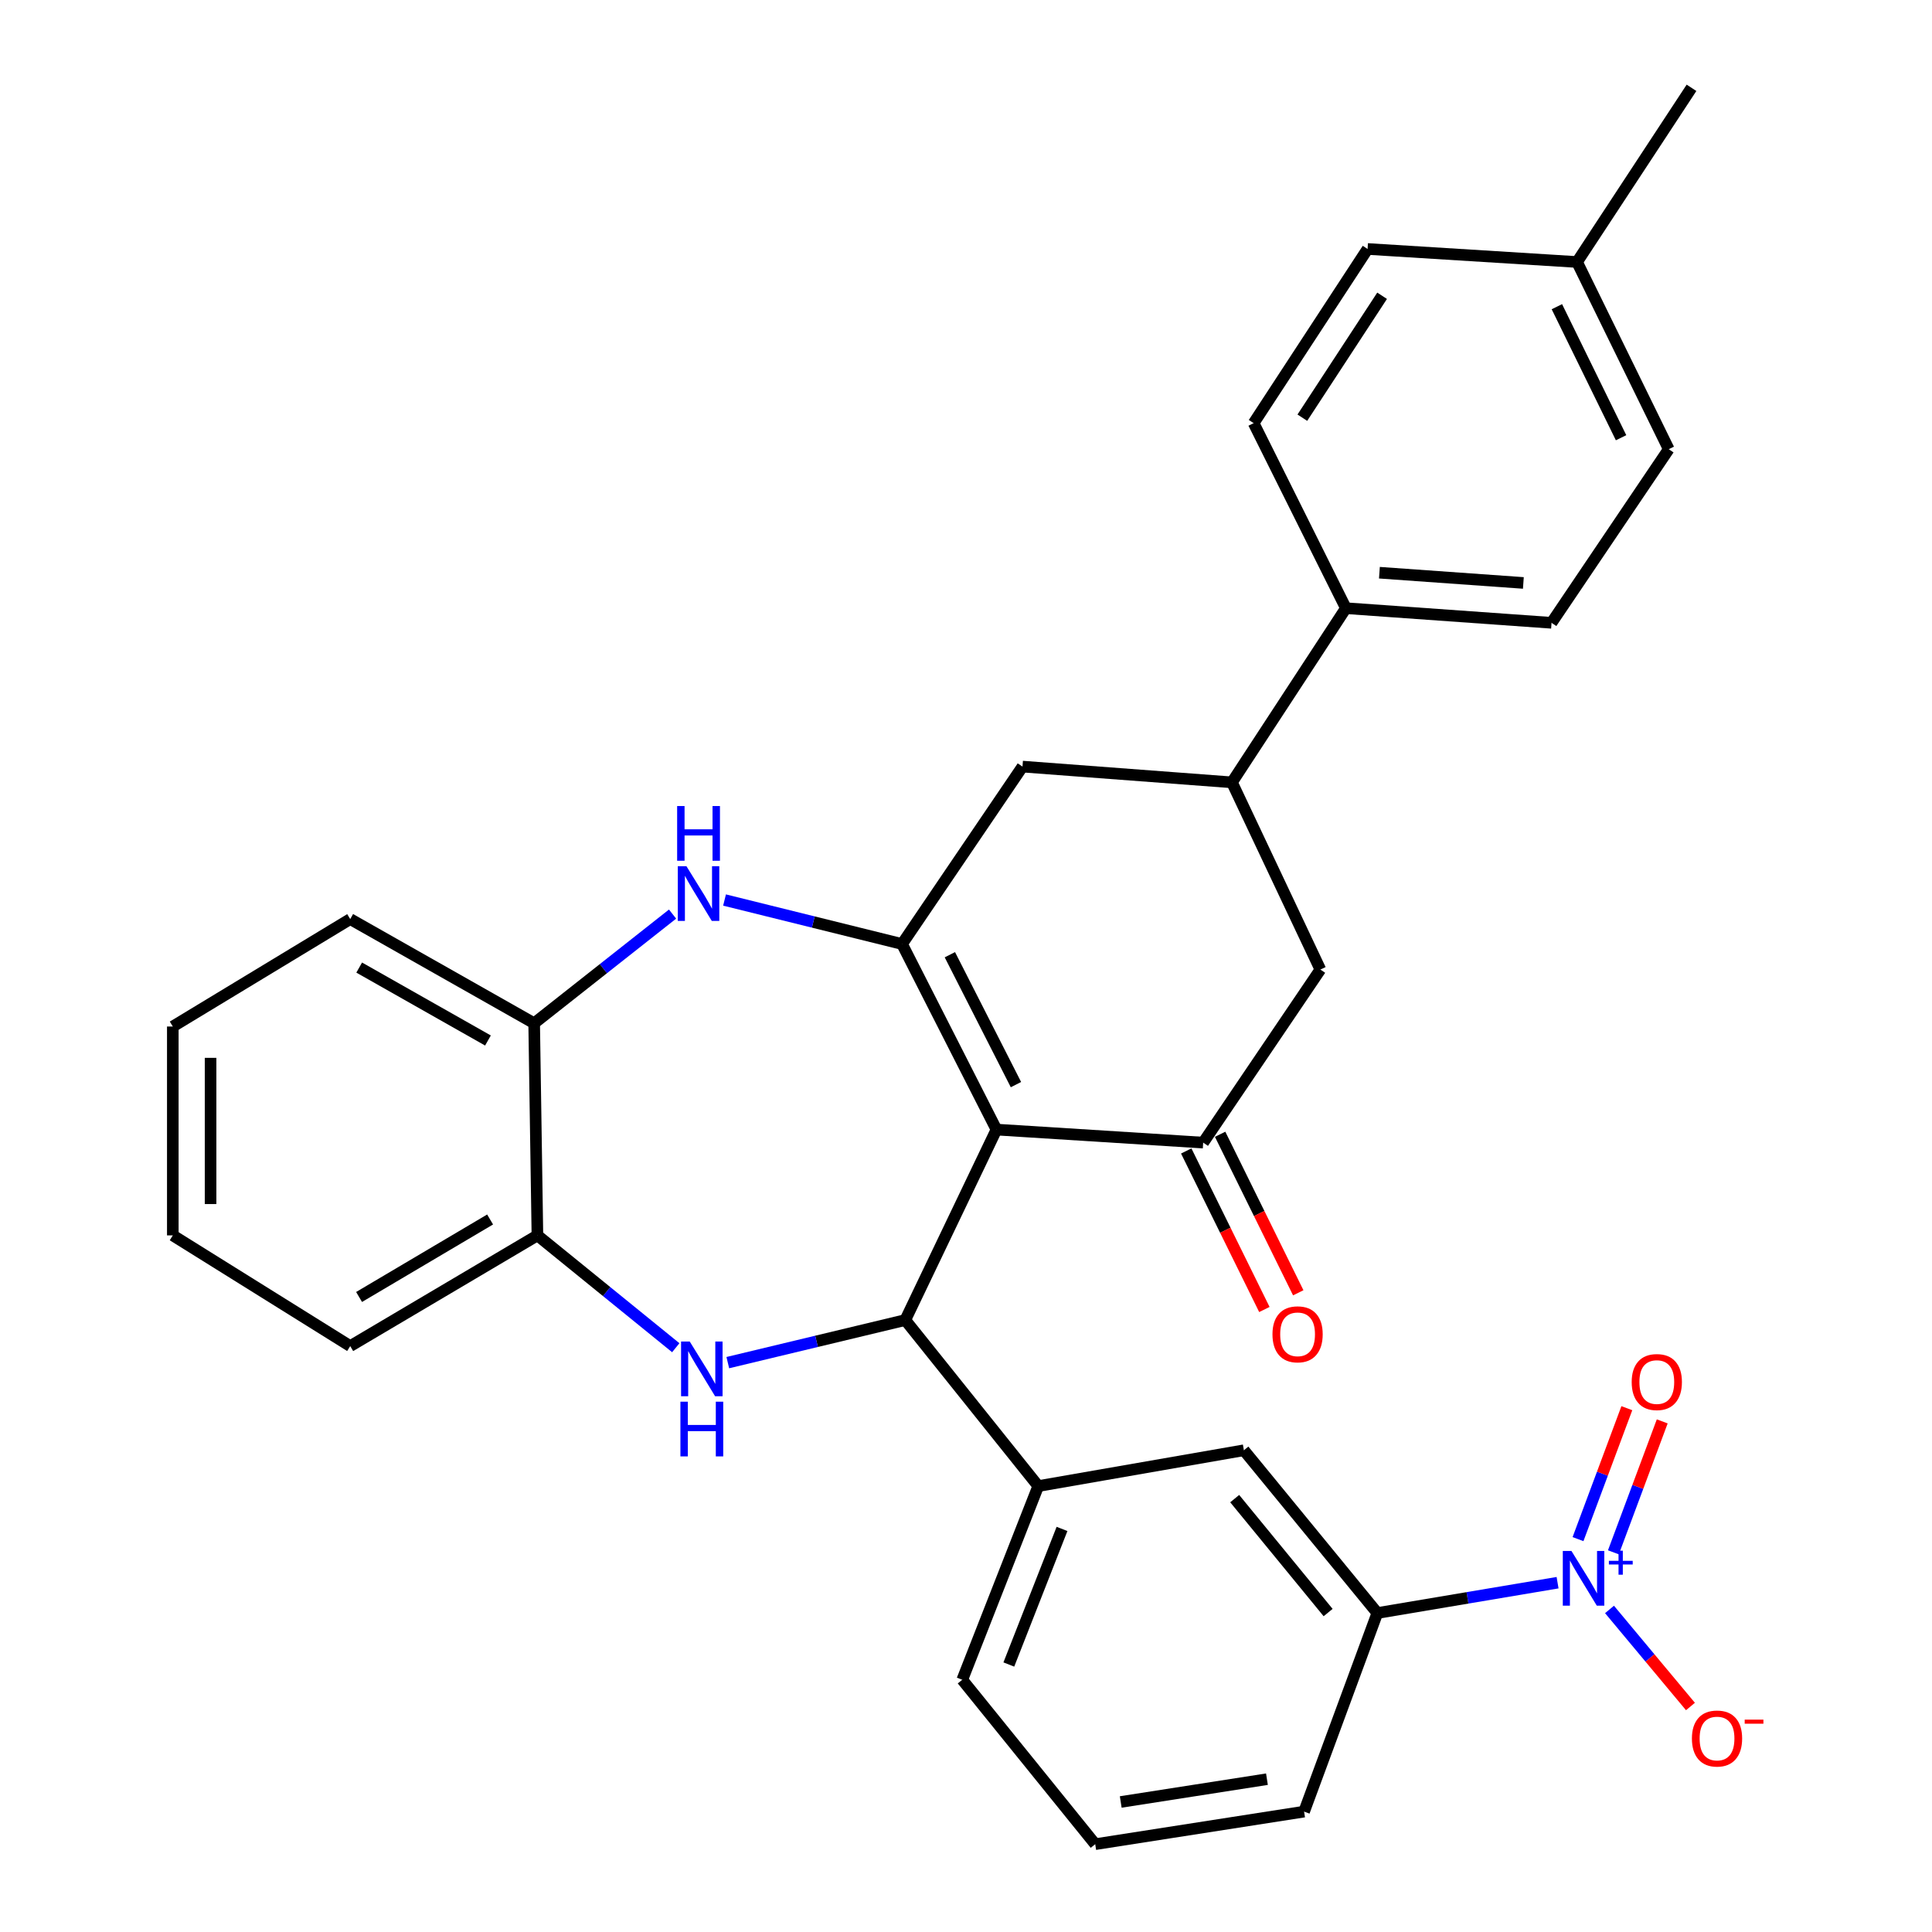 <?xml version='1.0' encoding='iso-8859-1'?>
<svg version='1.1' baseProfile='full'
              xmlns='http://www.w3.org/2000/svg'
                      xmlns:rdkit='http://www.rdkit.org/xml'
                      xmlns:xlink='http://www.w3.org/1999/xlink'
                  xml:space='preserve'
width='1000px' height='1000px' viewBox='0 0 1000 1000'>
<!-- END OF HEADER -->
<rect style='opacity:1.0;fill:#FFFFFF;stroke:none' width='1000' height='1000' x='0' y='0'> </rect>
<path class='bond-0' d='M 515.762,584.673 L 466.898,488.618' style='fill:none;fill-rule:evenodd;stroke:#000000;stroke-width:6px;stroke-linecap:butt;stroke-linejoin:miter;stroke-opacity:1' />
<path class='bond-0' d='M 525.857,561.4 L 491.652,494.162' style='fill:none;fill-rule:evenodd;stroke:#000000;stroke-width:6px;stroke-linecap:butt;stroke-linejoin:miter;stroke-opacity:1' />
<path class='bond-1' d='M 515.762,584.673 L 468.57,683.258' style='fill:none;fill-rule:evenodd;stroke:#000000;stroke-width:6px;stroke-linecap:butt;stroke-linejoin:miter;stroke-opacity:1' />
<path class='bond-3' d='M 515.762,584.673 L 622.765,591.417' style='fill:none;fill-rule:evenodd;stroke:#000000;stroke-width:6px;stroke-linecap:butt;stroke-linejoin:miter;stroke-opacity:1' />
<path class='bond-5' d='M 466.898,488.618 L 420.959,477.235' style='fill:none;fill-rule:evenodd;stroke:#000000;stroke-width:6px;stroke-linecap:butt;stroke-linejoin:miter;stroke-opacity:1' />
<path class='bond-5' d='M 420.959,477.235 L 375.02,465.852' style='fill:none;fill-rule:evenodd;stroke:#0000FF;stroke-width:6px;stroke-linecap:butt;stroke-linejoin:miter;stroke-opacity:1' />
<path class='bond-8' d='M 466.898,488.618 L 529.24,396.788' style='fill:none;fill-rule:evenodd;stroke:#000000;stroke-width:6px;stroke-linecap:butt;stroke-linejoin:miter;stroke-opacity:1' />
<path class='bond-2' d='M 468.57,683.258 L 422.64,694.277' style='fill:none;fill-rule:evenodd;stroke:#000000;stroke-width:6px;stroke-linecap:butt;stroke-linejoin:miter;stroke-opacity:1' />
<path class='bond-2' d='M 422.64,694.277 L 376.709,705.295' style='fill:none;fill-rule:evenodd;stroke:#0000FF;stroke-width:6px;stroke-linecap:butt;stroke-linejoin:miter;stroke-opacity:1' />
<path class='bond-6' d='M 468.57,683.258 L 537.397,769.191' style='fill:none;fill-rule:evenodd;stroke:#000000;stroke-width:6px;stroke-linecap:butt;stroke-linejoin:miter;stroke-opacity:1' />
<path class='bond-7' d='M 349.781,697.577 L 313.973,668.505' style='fill:none;fill-rule:evenodd;stroke:#0000FF;stroke-width:6px;stroke-linecap:butt;stroke-linejoin:miter;stroke-opacity:1' />
<path class='bond-7' d='M 313.973,668.505 L 278.165,639.434' style='fill:none;fill-rule:evenodd;stroke:#000000;stroke-width:6px;stroke-linecap:butt;stroke-linejoin:miter;stroke-opacity:1' />
<path class='bond-12' d='M 622.765,591.417 L 683.424,501.836' style='fill:none;fill-rule:evenodd;stroke:#000000;stroke-width:6px;stroke-linecap:butt;stroke-linejoin:miter;stroke-opacity:1' />
<path class='bond-17' d='M 613.997,595.739 L 634.219,636.767' style='fill:none;fill-rule:evenodd;stroke:#000000;stroke-width:6px;stroke-linecap:butt;stroke-linejoin:miter;stroke-opacity:1' />
<path class='bond-17' d='M 634.219,636.767 L 654.441,677.795' style='fill:none;fill-rule:evenodd;stroke:#FF0000;stroke-width:6px;stroke-linecap:butt;stroke-linejoin:miter;stroke-opacity:1' />
<path class='bond-17' d='M 631.532,587.096 L 651.754,628.124' style='fill:none;fill-rule:evenodd;stroke:#000000;stroke-width:6px;stroke-linecap:butt;stroke-linejoin:miter;stroke-opacity:1' />
<path class='bond-17' d='M 651.754,628.124 L 671.976,669.152' style='fill:none;fill-rule:evenodd;stroke:#FF0000;stroke-width:6px;stroke-linecap:butt;stroke-linejoin:miter;stroke-opacity:1' />
<path class='bond-4' d='M 806.197,819.199 L 759.554,827.05' style='fill:none;fill-rule:evenodd;stroke:#0000FF;stroke-width:6px;stroke-linecap:butt;stroke-linejoin:miter;stroke-opacity:1' />
<path class='bond-4' d='M 759.554,827.05 L 712.911,834.9' style='fill:none;fill-rule:evenodd;stroke:#000000;stroke-width:6px;stroke-linecap:butt;stroke-linejoin:miter;stroke-opacity:1' />
<path class='bond-14' d='M 833.079,833.047 L 854.027,858.164' style='fill:none;fill-rule:evenodd;stroke:#0000FF;stroke-width:6px;stroke-linecap:butt;stroke-linejoin:miter;stroke-opacity:1' />
<path class='bond-14' d='M 854.027,858.164 L 874.975,883.281' style='fill:none;fill-rule:evenodd;stroke:#FF0000;stroke-width:6px;stroke-linecap:butt;stroke-linejoin:miter;stroke-opacity:1' />
<path class='bond-15' d='M 835.094,803.479 L 847.732,769.591' style='fill:none;fill-rule:evenodd;stroke:#0000FF;stroke-width:6px;stroke-linecap:butt;stroke-linejoin:miter;stroke-opacity:1' />
<path class='bond-15' d='M 847.732,769.591 L 860.369,735.704' style='fill:none;fill-rule:evenodd;stroke:#FF0000;stroke-width:6px;stroke-linecap:butt;stroke-linejoin:miter;stroke-opacity:1' />
<path class='bond-15' d='M 816.776,796.648 L 829.414,762.76' style='fill:none;fill-rule:evenodd;stroke:#0000FF;stroke-width:6px;stroke-linecap:butt;stroke-linejoin:miter;stroke-opacity:1' />
<path class='bond-15' d='M 829.414,762.76 L 842.052,728.873' style='fill:none;fill-rule:evenodd;stroke:#FF0000;stroke-width:6px;stroke-linecap:butt;stroke-linejoin:miter;stroke-opacity:1' />
<path class='bond-10' d='M 348.118,473.128 L 312.3,501.384' style='fill:none;fill-rule:evenodd;stroke:#0000FF;stroke-width:6px;stroke-linecap:butt;stroke-linejoin:miter;stroke-opacity:1' />
<path class='bond-10' d='M 312.3,501.384 L 276.482,529.64' style='fill:none;fill-rule:evenodd;stroke:#000000;stroke-width:6px;stroke-linecap:butt;stroke-linejoin:miter;stroke-opacity:1' />
<path class='bond-13' d='M 537.397,769.191 L 643.835,750.651' style='fill:none;fill-rule:evenodd;stroke:#000000;stroke-width:6px;stroke-linecap:butt;stroke-linejoin:miter;stroke-opacity:1' />
<path class='bond-23' d='M 537.397,769.191 L 498.069,869.449' style='fill:none;fill-rule:evenodd;stroke:#000000;stroke-width:6px;stroke-linecap:butt;stroke-linejoin:miter;stroke-opacity:1' />
<path class='bond-23' d='M 549.697,791.369 L 522.168,861.55' style='fill:none;fill-rule:evenodd;stroke:#000000;stroke-width:6px;stroke-linecap:butt;stroke-linejoin:miter;stroke-opacity:1' />
<path class='bond-26' d='M 278.165,639.434 L 181.274,696.737' style='fill:none;fill-rule:evenodd;stroke:#000000;stroke-width:6px;stroke-linecap:butt;stroke-linejoin:miter;stroke-opacity:1' />
<path class='bond-26' d='M 253.68,631.202 L 185.856,671.314' style='fill:none;fill-rule:evenodd;stroke:#000000;stroke-width:6px;stroke-linecap:butt;stroke-linejoin:miter;stroke-opacity:1' />
<path class='bond-32' d='M 278.165,639.434 L 276.482,529.64' style='fill:none;fill-rule:evenodd;stroke:#000000;stroke-width:6px;stroke-linecap:butt;stroke-linejoin:miter;stroke-opacity:1' />
<path class='bond-31' d='M 529.24,396.788 L 637.655,404.944' style='fill:none;fill-rule:evenodd;stroke:#000000;stroke-width:6px;stroke-linecap:butt;stroke-linejoin:miter;stroke-opacity:1' />
<path class='bond-9' d='M 637.655,404.944 L 683.424,501.836' style='fill:none;fill-rule:evenodd;stroke:#000000;stroke-width:6px;stroke-linecap:butt;stroke-linejoin:miter;stroke-opacity:1' />
<path class='bond-16' d='M 637.655,404.944 L 696.631,314.798' style='fill:none;fill-rule:evenodd;stroke:#000000;stroke-width:6px;stroke-linecap:butt;stroke-linejoin:miter;stroke-opacity:1' />
<path class='bond-27' d='M 276.482,529.64 L 181.274,475.715' style='fill:none;fill-rule:evenodd;stroke:#000000;stroke-width:6px;stroke-linecap:butt;stroke-linejoin:miter;stroke-opacity:1' />
<path class='bond-27' d='M 252.566,538.562 L 185.921,500.814' style='fill:none;fill-rule:evenodd;stroke:#000000;stroke-width:6px;stroke-linecap:butt;stroke-linejoin:miter;stroke-opacity:1' />
<path class='bond-11' d='M 712.911,834.9 L 643.835,750.651' style='fill:none;fill-rule:evenodd;stroke:#000000;stroke-width:6px;stroke-linecap:butt;stroke-linejoin:miter;stroke-opacity:1' />
<path class='bond-11' d='M 687.432,834.658 L 639.078,775.684' style='fill:none;fill-rule:evenodd;stroke:#000000;stroke-width:6px;stroke-linecap:butt;stroke-linejoin:miter;stroke-opacity:1' />
<path class='bond-33' d='M 712.911,834.9 L 674.995,937.689' style='fill:none;fill-rule:evenodd;stroke:#000000;stroke-width:6px;stroke-linecap:butt;stroke-linejoin:miter;stroke-opacity:1' />
<path class='bond-18' d='M 696.631,314.798 L 803.069,322.368' style='fill:none;fill-rule:evenodd;stroke:#000000;stroke-width:6px;stroke-linecap:butt;stroke-linejoin:miter;stroke-opacity:1' />
<path class='bond-18' d='M 713.983,296.432 L 788.49,301.732' style='fill:none;fill-rule:evenodd;stroke:#000000;stroke-width:6px;stroke-linecap:butt;stroke-linejoin:miter;stroke-opacity:1' />
<path class='bond-19' d='M 696.631,314.798 L 648.885,219.014' style='fill:none;fill-rule:evenodd;stroke:#000000;stroke-width:6px;stroke-linecap:butt;stroke-linejoin:miter;stroke-opacity:1' />
<path class='bond-20' d='M 803.069,322.368 L 863.739,232.503' style='fill:none;fill-rule:evenodd;stroke:#000000;stroke-width:6px;stroke-linecap:butt;stroke-linejoin:miter;stroke-opacity:1' />
<path class='bond-21' d='M 648.885,219.014 L 707.861,128.867' style='fill:none;fill-rule:evenodd;stroke:#000000;stroke-width:6px;stroke-linecap:butt;stroke-linejoin:miter;stroke-opacity:1' />
<path class='bond-21' d='M 674.092,216.195 L 715.374,153.092' style='fill:none;fill-rule:evenodd;stroke:#000000;stroke-width:6px;stroke-linecap:butt;stroke-linejoin:miter;stroke-opacity:1' />
<path class='bond-35' d='M 863.739,232.503 L 816.276,135.612' style='fill:none;fill-rule:evenodd;stroke:#000000;stroke-width:6px;stroke-linecap:butt;stroke-linejoin:miter;stroke-opacity:1' />
<path class='bond-35' d='M 839.063,226.57 L 805.839,158.746' style='fill:none;fill-rule:evenodd;stroke:#000000;stroke-width:6px;stroke-linecap:butt;stroke-linejoin:miter;stroke-opacity:1' />
<path class='bond-22' d='M 707.861,128.867 L 816.276,135.612' style='fill:none;fill-rule:evenodd;stroke:#000000;stroke-width:6px;stroke-linecap:butt;stroke-linejoin:miter;stroke-opacity:1' />
<path class='bond-28' d='M 816.276,135.612 L 875.523,45.455' style='fill:none;fill-rule:evenodd;stroke:#000000;stroke-width:6px;stroke-linecap:butt;stroke-linejoin:miter;stroke-opacity:1' />
<path class='bond-25' d='M 498.069,869.449 L 566.885,954.545' style='fill:none;fill-rule:evenodd;stroke:#000000;stroke-width:6px;stroke-linecap:butt;stroke-linejoin:miter;stroke-opacity:1' />
<path class='bond-24' d='M 674.995,937.689 L 566.885,954.545' style='fill:none;fill-rule:evenodd;stroke:#000000;stroke-width:6px;stroke-linecap:butt;stroke-linejoin:miter;stroke-opacity:1' />
<path class='bond-24' d='M 655.767,920.901 L 580.089,932.701' style='fill:none;fill-rule:evenodd;stroke:#000000;stroke-width:6px;stroke-linecap:butt;stroke-linejoin:miter;stroke-opacity:1' />
<path class='bond-29' d='M 181.274,696.737 L 89.444,639.434' style='fill:none;fill-rule:evenodd;stroke:#000000;stroke-width:6px;stroke-linecap:butt;stroke-linejoin:miter;stroke-opacity:1' />
<path class='bond-30' d='M 181.274,475.715 L 89.444,531.323' style='fill:none;fill-rule:evenodd;stroke:#000000;stroke-width:6px;stroke-linecap:butt;stroke-linejoin:miter;stroke-opacity:1' />
<path class='bond-34' d='M 89.444,639.434 L 89.444,531.323' style='fill:none;fill-rule:evenodd;stroke:#000000;stroke-width:6px;stroke-linecap:butt;stroke-linejoin:miter;stroke-opacity:1' />
<path class='bond-34' d='M 108.994,623.217 L 108.994,547.54' style='fill:none;fill-rule:evenodd;stroke:#000000;stroke-width:6px;stroke-linecap:butt;stroke-linejoin:miter;stroke-opacity:1' />
<path  class='atom-3' d='M 357.002 694.361
L 366.282 709.361
Q 367.202 710.841, 368.682 713.521
Q 370.162 716.201, 370.242 716.361
L 370.242 694.361
L 374.002 694.361
L 374.002 722.681
L 370.122 722.681
L 360.162 706.281
Q 359.002 704.361, 357.762 702.161
Q 356.562 699.961, 356.202 699.281
L 356.202 722.681
L 352.522 722.681
L 352.522 694.361
L 357.002 694.361
' fill='#0000FF'/>
<path  class='atom-3' d='M 352.182 725.513
L 356.022 725.513
L 356.022 737.553
L 370.502 737.553
L 370.502 725.513
L 374.342 725.513
L 374.342 753.833
L 370.502 753.833
L 370.502 740.753
L 356.022 740.753
L 356.022 753.833
L 352.182 753.833
L 352.182 725.513
' fill='#0000FF'/>
<path  class='atom-5' d='M 813.383 802.776
L 822.663 817.776
Q 823.583 819.256, 825.063 821.936
Q 826.543 824.616, 826.623 824.776
L 826.623 802.776
L 830.383 802.776
L 830.383 831.096
L 826.503 831.096
L 816.543 814.696
Q 815.383 812.776, 814.143 810.576
Q 812.943 808.376, 812.583 807.696
L 812.583 831.096
L 808.903 831.096
L 808.903 802.776
L 813.383 802.776
' fill='#0000FF'/>
<path  class='atom-5' d='M 832.759 807.881
L 837.748 807.881
L 837.748 802.627
L 839.966 802.627
L 839.966 807.881
L 845.088 807.881
L 845.088 809.782
L 839.966 809.782
L 839.966 815.062
L 837.748 815.062
L 837.748 809.782
L 832.759 809.782
L 832.759 807.881
' fill='#0000FF'/>
<path  class='atom-6' d='M 355.307 448.359
L 364.587 463.359
Q 365.507 464.839, 366.987 467.519
Q 368.467 470.199, 368.547 470.359
L 368.547 448.359
L 372.307 448.359
L 372.307 476.679
L 368.427 476.679
L 358.467 460.279
Q 357.307 458.359, 356.067 456.159
Q 354.867 453.959, 354.507 453.279
L 354.507 476.679
L 350.827 476.679
L 350.827 448.359
L 355.307 448.359
' fill='#0000FF'/>
<path  class='atom-6' d='M 350.487 417.207
L 354.327 417.207
L 354.327 429.247
L 368.807 429.247
L 368.807 417.207
L 372.647 417.207
L 372.647 445.527
L 368.807 445.527
L 368.807 432.447
L 354.327 432.447
L 354.327 445.527
L 350.487 445.527
L 350.487 417.207
' fill='#0000FF'/>
<path  class='atom-15' d='M 875.73 899.853
Q 875.73 893.053, 879.09 889.253
Q 882.45 885.453, 888.73 885.453
Q 895.01 885.453, 898.37 889.253
Q 901.73 893.053, 901.73 899.853
Q 901.73 906.733, 898.33 910.653
Q 894.93 914.533, 888.73 914.533
Q 882.49 914.533, 879.09 910.653
Q 875.73 906.773, 875.73 899.853
M 888.73 911.333
Q 893.05 911.333, 895.37 908.453
Q 897.73 905.533, 897.73 899.853
Q 897.73 894.293, 895.37 891.493
Q 893.05 888.653, 888.73 888.653
Q 884.41 888.653, 882.05 891.453
Q 879.73 894.253, 879.73 899.853
Q 879.73 905.573, 882.05 908.453
Q 884.41 911.333, 888.73 911.333
' fill='#FF0000'/>
<path  class='atom-15' d='M 903.05 890.076
L 912.739 890.076
L 912.739 892.188
L 903.05 892.188
L 903.05 890.076
' fill='#FF0000'/>
<path  class='atom-16' d='M 844.559 715.346
Q 844.559 708.546, 847.919 704.746
Q 851.279 700.946, 857.559 700.946
Q 863.839 700.946, 867.199 704.746
Q 870.559 708.546, 870.559 715.346
Q 870.559 722.226, 867.159 726.146
Q 863.759 730.026, 857.559 730.026
Q 851.319 730.026, 847.919 726.146
Q 844.559 722.266, 844.559 715.346
M 857.559 726.826
Q 861.879 726.826, 864.199 723.946
Q 866.559 721.026, 866.559 715.346
Q 866.559 709.786, 864.199 706.986
Q 861.879 704.146, 857.559 704.146
Q 853.239 704.146, 850.879 706.946
Q 848.559 709.746, 848.559 715.346
Q 848.559 721.066, 850.879 723.946
Q 853.239 726.826, 857.559 726.826
' fill='#FF0000'/>
<path  class='atom-18' d='M 658.628 690.637
Q 658.628 683.837, 661.988 680.037
Q 665.348 676.237, 671.628 676.237
Q 677.908 676.237, 681.268 680.037
Q 684.628 683.837, 684.628 690.637
Q 684.628 697.517, 681.228 701.437
Q 677.828 705.317, 671.628 705.317
Q 665.388 705.317, 661.988 701.437
Q 658.628 697.557, 658.628 690.637
M 671.628 702.117
Q 675.948 702.117, 678.268 699.237
Q 680.628 696.317, 680.628 690.637
Q 680.628 685.077, 678.268 682.277
Q 675.948 679.437, 671.628 679.437
Q 667.308 679.437, 664.948 682.237
Q 662.628 685.037, 662.628 690.637
Q 662.628 696.357, 664.948 699.237
Q 667.308 702.117, 671.628 702.117
' fill='#FF0000'/>
</svg>
